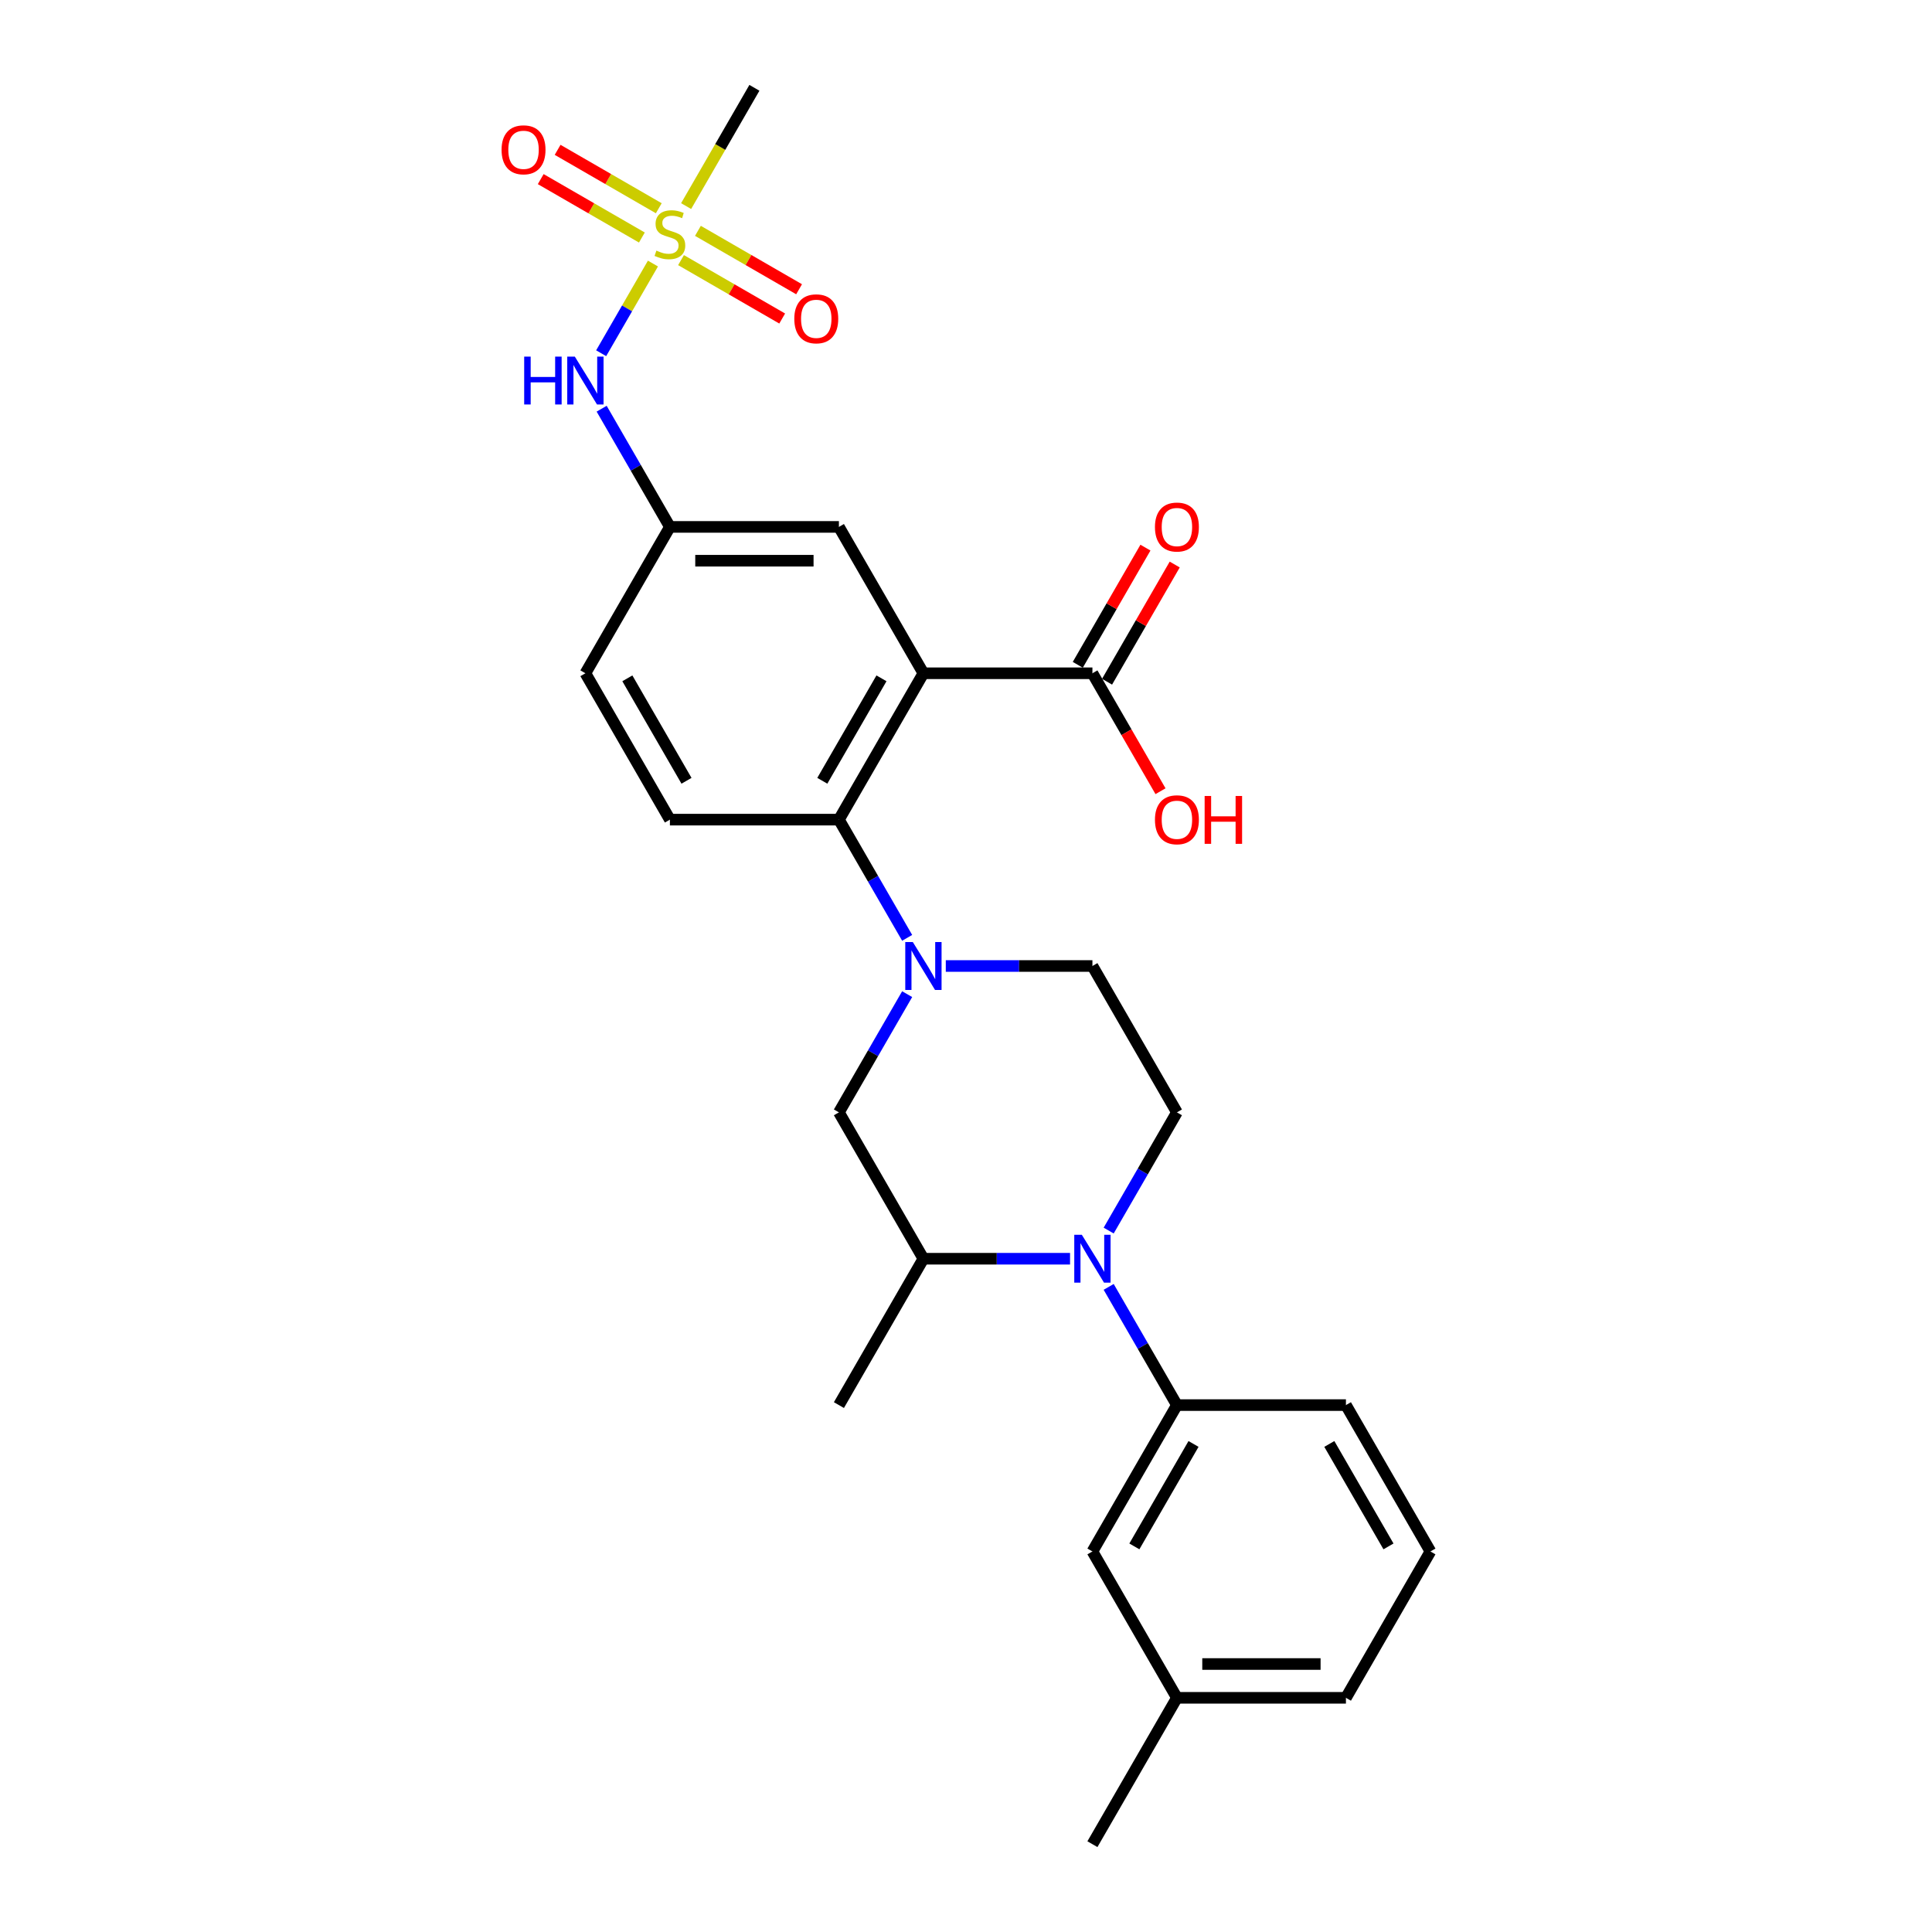 <?xml version='1.0' encoding='iso-8859-1'?>
<svg version='1.1' baseProfile='full'
              xmlns='http://www.w3.org/2000/svg'
                      xmlns:rdkit='http://www.rdkit.org/xml'
                      xmlns:xlink='http://www.w3.org/1999/xlink'
                  xml:space='preserve'
width='1000px' height='1000px' viewBox='0 0 1000 1000'>
<!-- END OF HEADER -->
<rect style='opacity:1.0;fill:#FFFFFF;stroke:none' width='1000' height='1000' x='0' y='0'> </rect>
<path class='bond-3' d='M 477.957,348.485 L 434.218,424.242' style='fill:none;fill-rule:evenodd;stroke:#000000;stroke-width:6px;stroke-linecap:butt;stroke-linejoin:miter;stroke-opacity:1' />
<path class='bond-3' d='M 456.245,351.101 L 425.627,404.131' style='fill:none;fill-rule:evenodd;stroke:#000000;stroke-width:6px;stroke-linecap:butt;stroke-linejoin:miter;stroke-opacity:1' />
<path class='bond-4' d='M 477.957,348.485 L 565.434,348.485' style='fill:none;fill-rule:evenodd;stroke:#000000;stroke-width:6px;stroke-linecap:butt;stroke-linejoin:miter;stroke-opacity:1' />
<path class='bond-10' d='M 477.957,348.485 L 434.218,272.727' style='fill:none;fill-rule:evenodd;stroke:#000000;stroke-width:6px;stroke-linecap:butt;stroke-linejoin:miter;stroke-opacity:1' />
<path class='bond-0' d='M 337.963,136.416 L 324.563,159.625' style='fill:none;fill-rule:evenodd;stroke:#CCCC00;stroke-width:6px;stroke-linecap:butt;stroke-linejoin:miter;stroke-opacity:1' />
<path class='bond-0' d='M 324.563,159.625 L 311.163,182.835' style='fill:none;fill-rule:evenodd;stroke:#0000FF;stroke-width:6px;stroke-linecap:butt;stroke-linejoin:miter;stroke-opacity:1' />
<path class='bond-13' d='M 352.497,134.636 L 378.677,149.752' style='fill:none;fill-rule:evenodd;stroke:#CCCC00;stroke-width:6px;stroke-linecap:butt;stroke-linejoin:miter;stroke-opacity:1' />
<path class='bond-13' d='M 378.677,149.752 L 404.858,164.867' style='fill:none;fill-rule:evenodd;stroke:#FF0000;stroke-width:6px;stroke-linecap:butt;stroke-linejoin:miter;stroke-opacity:1' />
<path class='bond-13' d='M 361.245,119.485 L 387.425,134.6' style='fill:none;fill-rule:evenodd;stroke:#CCCC00;stroke-width:6px;stroke-linecap:butt;stroke-linejoin:miter;stroke-opacity:1' />
<path class='bond-13' d='M 387.425,134.6 L 413.606,149.716' style='fill:none;fill-rule:evenodd;stroke:#FF0000;stroke-width:6px;stroke-linecap:butt;stroke-linejoin:miter;stroke-opacity:1' />
<path class='bond-14' d='M 340.985,107.788 L 314.804,92.672' style='fill:none;fill-rule:evenodd;stroke:#CCCC00;stroke-width:6px;stroke-linecap:butt;stroke-linejoin:miter;stroke-opacity:1' />
<path class='bond-14' d='M 314.804,92.672 L 288.624,77.557' style='fill:none;fill-rule:evenodd;stroke:#FF0000;stroke-width:6px;stroke-linecap:butt;stroke-linejoin:miter;stroke-opacity:1' />
<path class='bond-14' d='M 332.237,122.939 L 306.057,107.824' style='fill:none;fill-rule:evenodd;stroke:#CCCC00;stroke-width:6px;stroke-linecap:butt;stroke-linejoin:miter;stroke-opacity:1' />
<path class='bond-14' d='M 306.057,107.824 L 279.876,92.709' style='fill:none;fill-rule:evenodd;stroke:#FF0000;stroke-width:6px;stroke-linecap:butt;stroke-linejoin:miter;stroke-opacity:1' />
<path class='bond-19' d='M 355.135,106.673 L 372.807,76.064' style='fill:none;fill-rule:evenodd;stroke:#CCCC00;stroke-width:6px;stroke-linecap:butt;stroke-linejoin:miter;stroke-opacity:1' />
<path class='bond-19' d='M 372.807,76.064 L 390.48,45.455' style='fill:none;fill-rule:evenodd;stroke:#000000;stroke-width:6px;stroke-linecap:butt;stroke-linejoin:miter;stroke-opacity:1' />
<path class='bond-1' d='M 469.543,485.426 L 451.88,454.834' style='fill:none;fill-rule:evenodd;stroke:#0000FF;stroke-width:6px;stroke-linecap:butt;stroke-linejoin:miter;stroke-opacity:1' />
<path class='bond-1' d='M 451.88,454.834 L 434.218,424.242' style='fill:none;fill-rule:evenodd;stroke:#000000;stroke-width:6px;stroke-linecap:butt;stroke-linejoin:miter;stroke-opacity:1' />
<path class='bond-7' d='M 469.543,514.574 L 451.88,545.166' style='fill:none;fill-rule:evenodd;stroke:#0000FF;stroke-width:6px;stroke-linecap:butt;stroke-linejoin:miter;stroke-opacity:1' />
<path class='bond-7' d='M 451.88,545.166 L 434.218,575.758' style='fill:none;fill-rule:evenodd;stroke:#000000;stroke-width:6px;stroke-linecap:butt;stroke-linejoin:miter;stroke-opacity:1' />
<path class='bond-12' d='M 489.539,500 L 527.486,500' style='fill:none;fill-rule:evenodd;stroke:#0000FF;stroke-width:6px;stroke-linecap:butt;stroke-linejoin:miter;stroke-opacity:1' />
<path class='bond-12' d='M 527.486,500 L 565.434,500' style='fill:none;fill-rule:evenodd;stroke:#000000;stroke-width:6px;stroke-linecap:butt;stroke-linejoin:miter;stroke-opacity:1' />
<path class='bond-2' d='M 573.848,636.941 L 591.511,606.35' style='fill:none;fill-rule:evenodd;stroke:#0000FF;stroke-width:6px;stroke-linecap:butt;stroke-linejoin:miter;stroke-opacity:1' />
<path class='bond-2' d='M 591.511,606.35 L 609.173,575.758' style='fill:none;fill-rule:evenodd;stroke:#000000;stroke-width:6px;stroke-linecap:butt;stroke-linejoin:miter;stroke-opacity:1' />
<path class='bond-5' d='M 573.848,666.089 L 591.511,696.681' style='fill:none;fill-rule:evenodd;stroke:#0000FF;stroke-width:6px;stroke-linecap:butt;stroke-linejoin:miter;stroke-opacity:1' />
<path class='bond-5' d='M 591.511,696.681 L 609.173,727.273' style='fill:none;fill-rule:evenodd;stroke:#000000;stroke-width:6px;stroke-linecap:butt;stroke-linejoin:miter;stroke-opacity:1' />
<path class='bond-28' d='M 553.852,651.515 L 515.904,651.515' style='fill:none;fill-rule:evenodd;stroke:#0000FF;stroke-width:6px;stroke-linecap:butt;stroke-linejoin:miter;stroke-opacity:1' />
<path class='bond-28' d='M 515.904,651.515 L 477.957,651.515' style='fill:none;fill-rule:evenodd;stroke:#000000;stroke-width:6px;stroke-linecap:butt;stroke-linejoin:miter;stroke-opacity:1' />
<path class='bond-11' d='M 434.218,424.242 L 346.741,424.242' style='fill:none;fill-rule:evenodd;stroke:#000000;stroke-width:6px;stroke-linecap:butt;stroke-linejoin:miter;stroke-opacity:1' />
<path class='bond-17' d='M 573.01,352.859 L 590.521,322.529' style='fill:none;fill-rule:evenodd;stroke:#000000;stroke-width:6px;stroke-linecap:butt;stroke-linejoin:miter;stroke-opacity:1' />
<path class='bond-17' d='M 590.521,322.529 L 608.031,292.2' style='fill:none;fill-rule:evenodd;stroke:#FF0000;stroke-width:6px;stroke-linecap:butt;stroke-linejoin:miter;stroke-opacity:1' />
<path class='bond-17' d='M 557.858,344.111 L 575.369,313.781' style='fill:none;fill-rule:evenodd;stroke:#000000;stroke-width:6px;stroke-linecap:butt;stroke-linejoin:miter;stroke-opacity:1' />
<path class='bond-17' d='M 575.369,313.781 L 592.88,283.452' style='fill:none;fill-rule:evenodd;stroke:#FF0000;stroke-width:6px;stroke-linecap:butt;stroke-linejoin:miter;stroke-opacity:1' />
<path class='bond-20' d='M 565.434,348.485 L 583.056,379.007' style='fill:none;fill-rule:evenodd;stroke:#000000;stroke-width:6px;stroke-linecap:butt;stroke-linejoin:miter;stroke-opacity:1' />
<path class='bond-20' d='M 583.056,379.007 L 600.678,409.529' style='fill:none;fill-rule:evenodd;stroke:#FF0000;stroke-width:6px;stroke-linecap:butt;stroke-linejoin:miter;stroke-opacity:1' />
<path class='bond-16' d='M 609.173,727.273 L 565.434,803.03' style='fill:none;fill-rule:evenodd;stroke:#000000;stroke-width:6px;stroke-linecap:butt;stroke-linejoin:miter;stroke-opacity:1' />
<path class='bond-16' d='M 617.764,747.384 L 587.146,800.414' style='fill:none;fill-rule:evenodd;stroke:#000000;stroke-width:6px;stroke-linecap:butt;stroke-linejoin:miter;stroke-opacity:1' />
<path class='bond-22' d='M 609.173,727.273 L 696.65,727.273' style='fill:none;fill-rule:evenodd;stroke:#000000;stroke-width:6px;stroke-linecap:butt;stroke-linejoin:miter;stroke-opacity:1' />
<path class='bond-6' d='M 477.957,651.515 L 434.218,575.758' style='fill:none;fill-rule:evenodd;stroke:#000000;stroke-width:6px;stroke-linecap:butt;stroke-linejoin:miter;stroke-opacity:1' />
<path class='bond-23' d='M 477.957,651.515 L 434.218,727.273' style='fill:none;fill-rule:evenodd;stroke:#000000;stroke-width:6px;stroke-linecap:butt;stroke-linejoin:miter;stroke-opacity:1' />
<path class='bond-8' d='M 311.416,211.543 L 329.079,242.135' style='fill:none;fill-rule:evenodd;stroke:#0000FF;stroke-width:6px;stroke-linecap:butt;stroke-linejoin:miter;stroke-opacity:1' />
<path class='bond-8' d='M 329.079,242.135 L 346.741,272.727' style='fill:none;fill-rule:evenodd;stroke:#000000;stroke-width:6px;stroke-linecap:butt;stroke-linejoin:miter;stroke-opacity:1' />
<path class='bond-9' d='M 609.173,575.758 L 565.434,500' style='fill:none;fill-rule:evenodd;stroke:#000000;stroke-width:6px;stroke-linecap:butt;stroke-linejoin:miter;stroke-opacity:1' />
<path class='bond-15' d='M 434.218,272.727 L 346.741,272.727' style='fill:none;fill-rule:evenodd;stroke:#000000;stroke-width:6px;stroke-linecap:butt;stroke-linejoin:miter;stroke-opacity:1' />
<path class='bond-15' d='M 421.097,290.223 L 359.862,290.223' style='fill:none;fill-rule:evenodd;stroke:#000000;stroke-width:6px;stroke-linecap:butt;stroke-linejoin:miter;stroke-opacity:1' />
<path class='bond-27' d='M 346.741,424.242 L 303.002,348.485' style='fill:none;fill-rule:evenodd;stroke:#000000;stroke-width:6px;stroke-linecap:butt;stroke-linejoin:miter;stroke-opacity:1' />
<path class='bond-27' d='M 355.332,404.131 L 324.715,351.101' style='fill:none;fill-rule:evenodd;stroke:#000000;stroke-width:6px;stroke-linecap:butt;stroke-linejoin:miter;stroke-opacity:1' />
<path class='bond-18' d='M 346.741,272.727 L 303.002,348.485' style='fill:none;fill-rule:evenodd;stroke:#000000;stroke-width:6px;stroke-linecap:butt;stroke-linejoin:miter;stroke-opacity:1' />
<path class='bond-21' d='M 565.434,803.03 L 609.173,878.788' style='fill:none;fill-rule:evenodd;stroke:#000000;stroke-width:6px;stroke-linecap:butt;stroke-linejoin:miter;stroke-opacity:1' />
<path class='bond-26' d='M 609.173,878.788 L 565.434,954.545' style='fill:none;fill-rule:evenodd;stroke:#000000;stroke-width:6px;stroke-linecap:butt;stroke-linejoin:miter;stroke-opacity:1' />
<path class='bond-29' d='M 609.173,878.788 L 696.65,878.788' style='fill:none;fill-rule:evenodd;stroke:#000000;stroke-width:6px;stroke-linecap:butt;stroke-linejoin:miter;stroke-opacity:1' />
<path class='bond-29' d='M 622.294,861.292 L 683.529,861.292' style='fill:none;fill-rule:evenodd;stroke:#000000;stroke-width:6px;stroke-linecap:butt;stroke-linejoin:miter;stroke-opacity:1' />
<path class='bond-24' d='M 696.65,727.273 L 740.389,803.03' style='fill:none;fill-rule:evenodd;stroke:#000000;stroke-width:6px;stroke-linecap:butt;stroke-linejoin:miter;stroke-opacity:1' />
<path class='bond-24' d='M 688.059,747.384 L 718.676,800.414' style='fill:none;fill-rule:evenodd;stroke:#000000;stroke-width:6px;stroke-linecap:butt;stroke-linejoin:miter;stroke-opacity:1' />
<path class='bond-25' d='M 740.389,803.03 L 696.65,878.788' style='fill:none;fill-rule:evenodd;stroke:#000000;stroke-width:6px;stroke-linecap:butt;stroke-linejoin:miter;stroke-opacity:1' />
<path  class='atom-1' d='M 339.743 129.715
Q 340.023 129.82, 341.177 130.31
Q 342.332 130.8, 343.592 131.115
Q 344.886 131.394, 346.146 131.394
Q 348.49 131.394, 349.855 130.275
Q 351.22 129.12, 351.22 127.126
Q 351.22 125.761, 350.52 124.921
Q 349.855 124.081, 348.805 123.626
Q 347.756 123.172, 346.006 122.647
Q 343.802 121.982, 342.472 121.352
Q 341.177 120.722, 340.233 119.393
Q 339.323 118.063, 339.323 115.824
Q 339.323 112.709, 341.422 110.785
Q 343.557 108.86, 347.756 108.86
Q 350.625 108.86, 353.879 110.225
L 353.074 112.919
Q 350.1 111.695, 347.861 111.695
Q 345.446 111.695, 344.117 112.709
Q 342.787 113.689, 342.822 115.404
Q 342.822 116.733, 343.487 117.538
Q 344.187 118.343, 345.166 118.798
Q 346.181 119.253, 347.861 119.777
Q 350.1 120.477, 351.43 121.177
Q 352.759 121.877, 353.704 123.312
Q 354.684 124.711, 354.684 127.126
Q 354.684 130.555, 352.374 132.409
Q 350.1 134.229, 346.286 134.229
Q 344.082 134.229, 342.402 133.739
Q 340.757 133.284, 338.798 132.479
L 339.743 129.715
' fill='#CCCC00'/>
<path  class='atom-2' d='M 472.481 487.613
L 480.599 500.735
Q 481.403 502.029, 482.698 504.374
Q 483.993 506.718, 484.063 506.858
L 484.063 487.613
L 487.352 487.613
L 487.352 512.387
L 483.958 512.387
L 475.245 498.041
Q 474.23 496.361, 473.146 494.436
Q 472.096 492.512, 471.781 491.917
L 471.781 512.387
L 468.562 512.387
L 468.562 487.613
L 472.481 487.613
' fill='#0000FF'/>
<path  class='atom-3' d='M 559.958 639.128
L 568.076 652.25
Q 568.881 653.545, 570.175 655.889
Q 571.47 658.233, 571.54 658.373
L 571.54 639.128
L 574.829 639.128
L 574.829 663.902
L 571.435 663.902
L 562.722 649.556
Q 561.708 647.876, 560.623 645.952
Q 559.573 644.027, 559.258 643.432
L 559.258 663.902
L 556.039 663.902
L 556.039 639.128
L 559.958 639.128
' fill='#0000FF'/>
<path  class='atom-9' d='M 271.318 184.583
L 274.677 184.583
L 274.677 195.115
L 287.344 195.115
L 287.344 184.583
L 290.703 184.583
L 290.703 209.356
L 287.344 209.356
L 287.344 197.914
L 274.677 197.914
L 274.677 209.356
L 271.318 209.356
L 271.318 184.583
' fill='#0000FF'/>
<path  class='atom-9' d='M 297.526 184.583
L 305.644 197.705
Q 306.449 198.999, 307.743 201.344
Q 309.038 203.688, 309.108 203.828
L 309.108 184.583
L 312.397 184.583
L 312.397 209.356
L 309.003 209.356
L 300.29 195.01
Q 299.276 193.331, 298.191 191.406
Q 297.141 189.482, 296.826 188.887
L 296.826 209.356
L 293.607 209.356
L 293.607 184.583
L 297.526 184.583
' fill='#0000FF'/>
<path  class='atom-14' d='M 411.126 165.021
Q 411.126 159.072, 414.066 155.748
Q 417.005 152.424, 422.498 152.424
Q 427.992 152.424, 430.931 155.748
Q 433.87 159.072, 433.87 165.021
Q 433.87 171.039, 430.896 174.468
Q 427.922 177.862, 422.498 177.862
Q 417.04 177.862, 414.066 174.468
Q 411.126 171.074, 411.126 165.021
M 422.498 175.063
Q 426.277 175.063, 428.307 172.544
Q 430.371 169.989, 430.371 165.021
Q 430.371 160.157, 428.307 157.708
Q 426.277 155.223, 422.498 155.223
Q 418.719 155.223, 416.655 157.673
Q 414.625 160.122, 414.625 165.021
Q 414.625 170.024, 416.655 172.544
Q 418.719 175.063, 422.498 175.063
' fill='#FF0000'/>
<path  class='atom-15' d='M 259.611 77.543
Q 259.611 71.595, 262.55 68.271
Q 265.49 64.947, 270.983 64.947
Q 276.477 64.947, 279.416 68.271
Q 282.355 71.595, 282.355 77.543
Q 282.355 83.562, 279.381 86.991
Q 276.407 90.385, 270.983 90.385
Q 265.525 90.385, 262.55 86.991
Q 259.611 83.597, 259.611 77.543
M 270.983 87.586
Q 274.762 87.586, 276.792 85.067
Q 278.856 82.512, 278.856 77.543
Q 278.856 72.68, 276.792 70.23
Q 274.762 67.746, 270.983 67.746
Q 267.204 67.746, 265.14 70.195
Q 263.11 72.645, 263.11 77.543
Q 263.11 82.547, 265.14 85.067
Q 267.204 87.586, 270.983 87.586
' fill='#FF0000'/>
<path  class='atom-18' d='M 597.801 272.797
Q 597.801 266.849, 600.74 263.525
Q 603.679 260.201, 609.173 260.201
Q 614.666 260.201, 617.606 263.525
Q 620.545 266.849, 620.545 272.797
Q 620.545 278.816, 617.571 282.245
Q 614.596 285.639, 609.173 285.639
Q 603.714 285.639, 600.74 282.245
Q 597.801 278.851, 597.801 272.797
M 609.173 282.84
Q 612.952 282.84, 614.981 280.32
Q 617.046 277.766, 617.046 272.797
Q 617.046 267.934, 614.981 265.484
Q 612.952 263, 609.173 263
Q 605.394 263, 603.329 265.449
Q 601.3 267.899, 601.3 272.797
Q 601.3 277.801, 603.329 280.32
Q 605.394 282.84, 609.173 282.84
' fill='#FF0000'/>
<path  class='atom-21' d='M 597.801 424.312
Q 597.801 418.364, 600.74 415.04
Q 603.679 411.716, 609.173 411.716
Q 614.666 411.716, 617.606 415.04
Q 620.545 418.364, 620.545 424.312
Q 620.545 430.331, 617.571 433.76
Q 614.596 437.154, 609.173 437.154
Q 603.714 437.154, 600.74 433.76
Q 597.801 430.366, 597.801 424.312
M 609.173 434.355
Q 612.952 434.355, 614.981 431.835
Q 617.046 429.281, 617.046 424.312
Q 617.046 419.449, 614.981 416.999
Q 612.952 414.515, 609.173 414.515
Q 605.394 414.515, 603.329 416.964
Q 601.3 419.414, 601.3 424.312
Q 601.3 429.316, 603.329 431.835
Q 605.394 434.355, 609.173 434.355
' fill='#FF0000'/>
<path  class='atom-21' d='M 623.519 411.996
L 626.878 411.996
L 626.878 422.528
L 639.545 422.528
L 639.545 411.996
L 642.904 411.996
L 642.904 436.769
L 639.545 436.769
L 639.545 425.327
L 626.878 425.327
L 626.878 436.769
L 623.519 436.769
L 623.519 411.996
' fill='#FF0000'/>
</svg>

